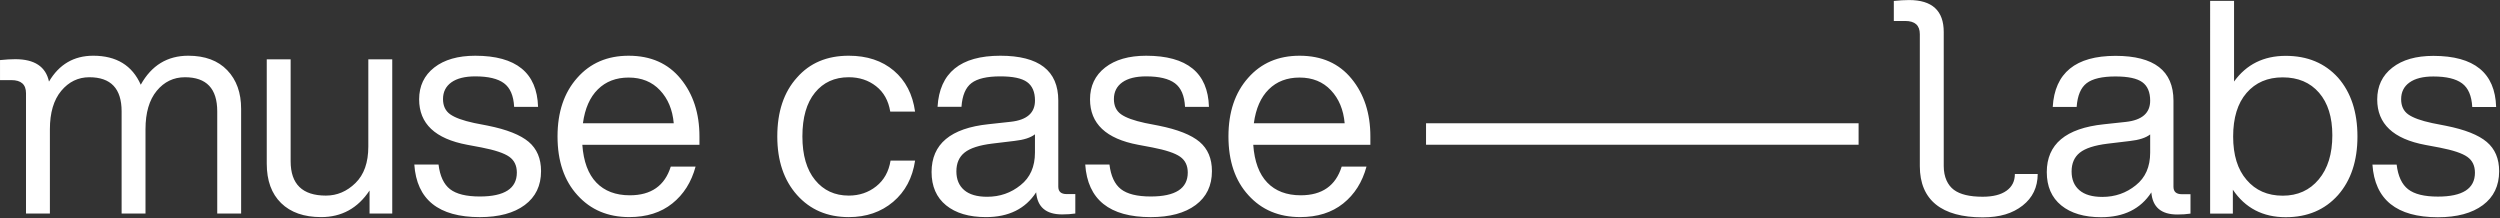 <svg xmlns="http://www.w3.org/2000/svg" width="1594" height="139"><rect width="100%" height="100%" fill="#333333" stroke="none"/><path fill="#FFF" d="M144.9 44.78c-5.9-6.16-14.2-9.25-24.85-9.25-13.34 0-23.44 6.16-30.3 18.49-5.46-12.33-15.56-18.49-30.3-18.49-12.34 0-21.74 5.5-28.22 16.49-2.02-9.51-9.17-14.28-21.5-14.28-2.8 0-6.04.19-9.72.57v12.77h7.24c6.23 0 9.33 2.79 9.33 8.38v76.67h15.23V82.4c0-10.53 2.42-18.69 7.24-24.48 4.82-5.77 10.8-8.67 17.9-8.67 13.73 0 20.59 7.24 20.59 21.73v65.16h15.23V82.4c0-10.53 2.39-18.69 7.15-24.48 4.76-5.77 10.77-8.67 18-8.67 13.73 0 20.59 7.24 20.59 21.73v65.16h15.23V69.45c.02-10.29-2.93-18.51-8.84-24.67zm89.95-6.95h15.25v98.31h-14.47v-14.68c-7.49 11.31-17.79 16.96-30.87 16.96-10.92 0-19.44-2.98-25.54-8.95-6.1-5.97-9.14-14.35-9.14-25.15V37.83h15.23v64.97c0 14.6 7.49 21.91 22.49 21.91 7.11 0 13.39-2.67 18.85-8.01 5.46-5.34 8.19-13.08 8.19-23.24V37.83h.01zm29.32 67.06h15.44c.9 7.35 3.34 12.6 7.34 15.72 4 3.1 10.32 4.67 18.96 4.67 15.75 0 23.63-5.09 23.63-15.25 0-4.44-1.61-7.8-4.86-10.1-3.24-2.28-9.12-4.25-17.62-5.9l-9.15-1.72c-20.45-3.82-30.67-13.47-30.67-28.96 0-8.5 3.21-15.27 9.62-20.29 6.42-5.01 15.16-7.52 26.2-7.52 26.03 0 39.37 10.86 40.01 32.58h-15.25c-.37-7.11-2.53-12.13-6.47-15.05s-10.04-4.37-18.29-4.37c-6.61 0-11.68 1.27-15.25 3.8-3.55 2.54-5.34 6.1-5.34 10.67 0 4.31 1.54 7.56 4.58 9.71 3.06 2.17 8.13 4 15.25 5.54l8.77 1.71c12.05 2.42 20.73 5.85 26 10.29 5.27 4.45 7.91 10.67 7.91 18.68 0 9.26-3.46 16.48-10.39 21.63-6.92 5.14-16.48 7.71-28.67 7.71-26.31-.02-40.22-11.19-41.75-33.55zm181.8-12.58h-74.68c.76 10.67 3.75 18.71 8.95 24.11 5.21 5.4 12.33 8.1 21.35 8.1 13.59 0 22.29-6.1 26.09-18.29h15.82c-2.67 9.9-7.62 17.75-14.86 23.52-7.24 5.79-16.38 8.67-27.44 8.67-13.59 0-24.57-4.64-32.95-13.9-8.52-9.28-12.77-21.8-12.77-37.54 0-15.5 4.19-27.94 12.57-37.34 8.27-9.4 19.19-14.1 32.78-14.1 14.1 0 25.15 4.89 33.15 14.68 8.01 9.77 11.99 22.03 11.99 36.77v5.32zM381.2 56.97c-5.09 5.01-8.25 12.22-9.53 21.63h57.91c-.76-8.64-3.68-15.65-8.77-21.05-5.07-5.4-11.74-8.1-20-8.1-7.99 0-14.53 2.49-19.61 7.52zm126.97 67.35c-8.38-9.4-12.57-21.84-12.57-37.34 0-15.75 4.19-28.27 12.57-37.53 8.13-9.28 19.13-13.92 32.97-13.92 11.68 0 21.27 3.18 28.78 9.53 7.49 6.36 11.99 15.06 13.53 26.11h-15.82c-1.15-6.98-4.16-12.38-9.04-16.2-4.88-3.82-10.7-5.72-17.44-5.72-9.01 0-16.2 3.27-21.53 9.82-5.34 6.55-8.01 15.84-8.01 27.91 0 11.95 2.7 21.21 8.1 27.82 5.4 6.61 12.55 9.91 21.44 9.91 6.73 0 12.58-1.97 17.53-5.91 4.95-3.94 8.01-9.4 9.14-16.38h15.64c-1.66 11.05-6.33 19.81-14.01 26.3-7.69 6.47-17.11 9.71-28.3 9.71-13.6-.01-24.59-4.71-32.98-14.11zm177.45-.58v12.4c-2.54.37-5.34.57-8.39.57-10.29 0-15.81-4.7-16.57-14.1-6.86 10.53-17.53 15.81-32 15.81-10.8 0-19.28-2.51-25.44-7.52s-9.25-12.1-9.25-21.24c0-17.79 12.13-27.96 36.4-30.48l14.1-1.54c10.29-1.13 15.44-5.65 15.44-13.53 0-5.46-1.69-9.39-5.06-11.81-3.37-2.42-9.04-3.61-17.05-3.61-8.5 0-14.63 1.43-18.38 4.28-3.75 2.85-5.88 7.91-6.38 15.14h-15.25c1.27-21.72 14.61-32.58 40.01-32.58 24.65 0 36.97 9.53 36.97 28.58v54.87c0 3.18 1.77 4.76 5.34 4.76h5.51zm-34.88-5.71c6.1-4.82 9.15-11.74 9.15-20.77V85.64c-2.79 2.16-7.12 3.55-12.95 4.19l-14.29 1.72c-8.27 1.01-14.13 2.92-17.62 5.71-3.51 2.79-5.24 6.8-5.24 12.01 0 5.09 1.64 9.04 4.95 11.91 3.3 2.85 8.19 4.28 14.68 4.28 8.12 0 15.22-2.48 21.32-7.43zm41.21-13.14h15.44c.9 7.35 3.34 12.6 7.34 15.72 4 3.1 10.32 4.67 18.96 4.67 15.75 0 23.63-5.09 23.63-15.25 0-4.44-1.61-7.8-4.86-10.1-3.24-2.28-9.12-4.25-17.62-5.9l-9.15-1.72C705.23 88.49 695 78.84 695 63.35c0-8.5 3.21-15.27 9.62-20.29 6.42-5.01 15.16-7.52 26.2-7.52 26.03 0 39.37 10.86 40.01 32.58h-15.25c-.37-7.11-2.53-12.13-6.47-15.05s-10.04-4.37-18.29-4.37c-6.61 0-11.68 1.27-15.25 3.8-3.55 2.54-5.34 6.1-5.34 10.67 0 4.31 1.54 7.56 4.58 9.71 3.06 2.17 8.13 4 15.25 5.54l8.77 1.71c12.05 2.42 20.73 5.85 26 10.29 5.27 4.45 7.91 10.67 7.91 18.68 0 9.26-3.46 16.48-10.39 21.63-6.92 5.14-16.48 7.71-28.67 7.71-26.3-.02-40.2-11.19-41.73-33.55zm181.8-12.58h-74.68c.76 10.67 3.75 18.71 8.95 24.11 5.21 5.4 12.33 8.1 21.35 8.1 13.59 0 22.29-6.1 26.09-18.29h15.82c-2.67 9.9-7.62 17.75-14.86 23.52-7.24 5.79-16.38 8.67-27.44 8.67-13.59 0-24.57-4.64-32.95-13.9-8.52-9.28-12.77-21.8-12.77-37.54 0-15.5 4.19-27.94 12.57-37.34 8.27-9.4 19.19-14.1 32.78-14.1 14.1 0 25.15 4.89 33.15 14.68 8.01 9.77 11.99 22.03 11.99 36.77v5.32zm-64.77-35.34c-5.09 5.01-8.25 12.22-9.53 21.63h57.91c-.76-8.64-3.68-15.65-8.77-21.05-5.07-5.4-11.74-8.1-20-8.1-7.99 0-14.54 2.49-19.61 7.52zm475.7 53.98c0 4.58-1.77 8.13-5.34 10.67-3.55 2.54-8.63 3.82-15.23 3.82-8.25 0-14.35-1.46-18.29-4.39-3.94-2.92-6.49-8.16-6.49-15.13V20.43c0-13.6-7.37-20.4-22.11-20.4-2.8 0-6.04.19-9.72.57v12.77h7.24c6.23 0 9.34 2.8 9.34 8.39v84.16c0 21.65 13.98 32.66 40.03 32.66 11.05 0 19.1-2.5 25.52-7.52 6.36-4.97 9.57-11.68 9.62-20.11h-14.57zm111.98 12.87v12.38c-2.54.39-5.34.57-8.38.57-10.3 0-15.82-4.7-16.58-14.1-6.86 10.55-17.53 15.82-32 15.82-10.8 0-19.28-2.51-25.44-7.52-6.16-5.03-9.23-12.1-9.23-21.25 0-17.78 12.13-27.94 36.38-30.48l14.1-1.52c10.29-1.15 15.44-5.65 15.44-13.53 0-5.46-1.68-9.4-5.04-11.81-3.37-2.42-9.06-3.63-17.07-3.63-8.5 0-14.63 1.43-18.38 4.28-3.74 2.87-5.86 7.91-6.38 15.16h-15.25c1.27-21.72 14.61-32.58 40.01-32.58 24.65 0 36.97 9.53 36.97 28.58v54.87c0 3.18 1.78 4.76 5.34 4.76h5.51zm-34.85-5.71c6.1-4.84 9.14-11.76 9.14-20.77V85.72c-2.79 2.16-7.11 3.55-12.95 4.19l-14.29 1.71c-8.25 1.02-14.13 2.93-17.62 5.72-3.49 2.79-5.24 6.8-5.24 12.01 0 5.07 1.64 9.04 4.95 11.9 3.31 2.86 8.19 4.3 14.68 4.3 8.11-.01 15.23-2.49 21.33-7.44zm128.92-68.6c8.25 9.4 12.38 21.92 12.38 37.54 0 15.5-4.13 27.94-12.38 37.34-8.39 9.4-19.5 14.1-33.35 14.1-14.6 0-25.85-5.85-33.71-17.53v15.23h-14.49V.55h15.25v51.44c7.87-10.92 18.85-16.38 32.95-16.38 13.85 0 24.96 4.64 33.35 13.9zm-12.3 64.88c5.79-6.92 8.67-16.29 8.67-28.1 0-11.56-2.82-20.62-8.47-27.16-5.66-6.53-13.37-9.8-23.16-9.8-9.65 0-17.33 3.3-23.05 9.91-5.71 6.59-8.56 15.87-8.56 27.82 0 11.81 2.85 21.02 8.56 27.61 5.72 6.73 13.4 10.1 23.05 10.1 9.54 0 17.19-3.46 22.96-10.38zm34.24-9.43h15.44c.88 7.37 3.32 12.61 7.32 15.72 4 3.12 10.33 4.67 18.96 4.67 15.76 0 23.63-5.07 23.63-15.23 0-4.45-1.61-7.82-4.86-10.1-3.24-2.3-9.11-4.25-17.62-5.91l-9.14-1.71c-20.46-3.82-30.69-13.47-30.69-28.96 0-8.52 3.21-15.28 9.62-20.29 6.42-5.03 15.16-7.52 26.2-7.52 26.05 0 39.37 10.86 40.01 32.58h-15.23c-.39-7.12-2.54-12.13-6.48-15.05-3.94-2.93-10.04-4.39-18.29-4.39-6.61 0-11.68 1.27-15.23 3.82-3.57 2.54-5.34 6.1-5.34 10.67 0 4.31 1.52 7.56 4.56 9.71 3.06 2.16 8.13 4 15.25 5.52l8.77 1.72c12.07 2.4 20.74 5.83 26 10.29 5.27 4.44 7.91 10.67 7.91 18.66 0 9.28-3.46 16.49-10.38 21.63-6.93 5.15-16.49 7.73-28.68 7.73-26.29-.02-40.21-11.21-41.73-33.56zM909.24 78.6h275.8v13.7h-275.8z"/></svg>
